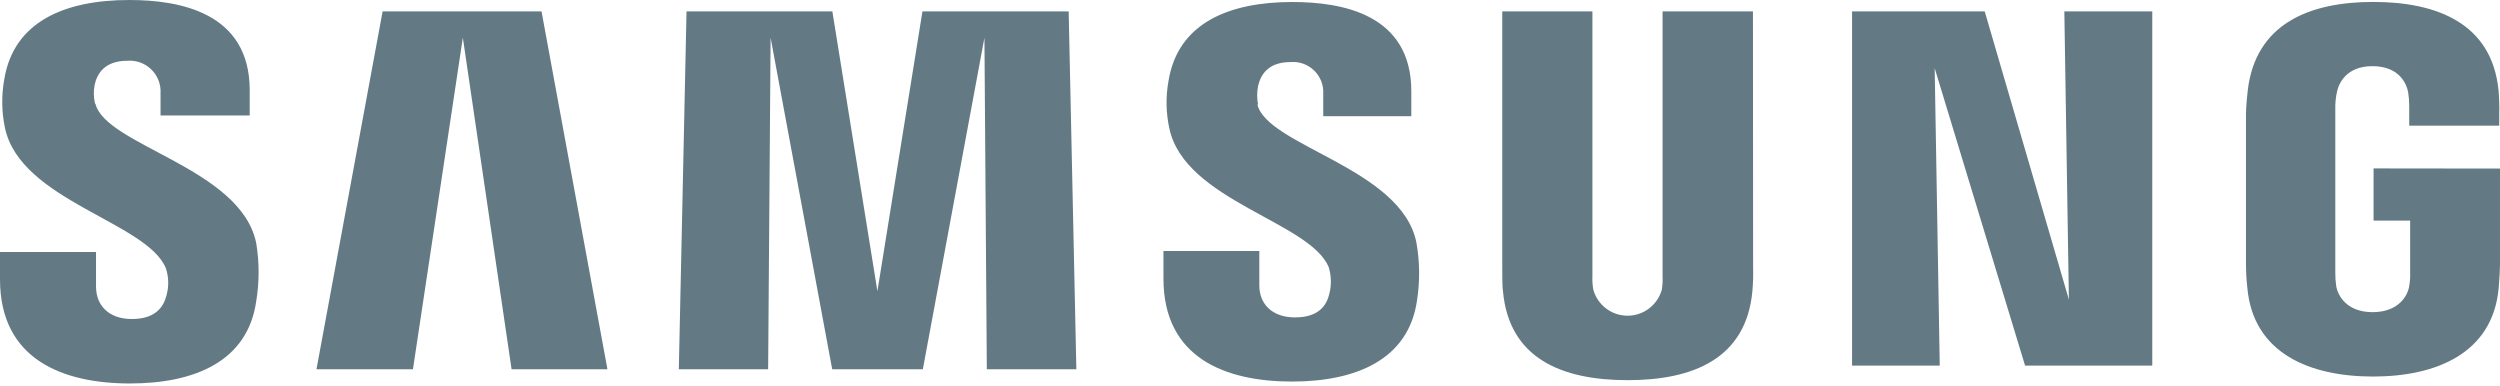 <?xml version="1.0" encoding="UTF-8"?> <svg xmlns="http://www.w3.org/2000/svg" width="1044" height="161" viewBox="0 0 1044 161" fill="none"> <path d="M39.679 43.28C39.085 40.711 39.03 38.046 39.518 35.455C40.547 30.689 43.763 25.375 53.184 25.375C55.013 25.23 56.852 25.478 58.578 26.104C60.303 26.729 61.875 27.718 63.188 29.002C64.501 30.286 65.524 31.836 66.189 33.549C66.854 35.262 67.145 37.098 67.043 38.932V48.207H104.278V37.676C104.278 5.184 75.017 0 53.923 0C27.396 0 5.691 8.824 1.769 33.201C0.567 39.876 0.665 46.721 2.058 53.359C8.489 83.919 61.576 92.743 69.293 112.096C70.462 115.671 70.562 119.51 69.583 123.142C68.361 128.165 64.985 133.221 55.017 133.221C45.692 133.221 40.097 127.779 40.097 119.632V105.237H0V116.669C0 150.095 26.206 160.142 54.277 160.142C81.223 160.142 103.377 150.932 106.979 125.911C108.334 117.809 108.334 109.539 106.979 101.437C100.548 70.072 44.084 60.798 39.84 43.28M525.376 43.666C524.864 41.116 524.864 38.489 525.376 35.938C526.437 31.14 529.653 25.923 538.913 25.923C540.728 25.765 542.556 26.003 544.27 26.62C545.985 27.237 547.545 28.22 548.844 29.499C550.143 30.778 551.149 32.325 551.794 34.031C552.439 35.737 552.707 37.563 552.579 39.383V48.529H589.364V38.095C589.364 5.893 560.425 0.837 539.653 0.837C513.383 0.837 491.903 9.532 487.98 33.748C486.769 40.349 486.889 47.127 488.334 53.681C494.765 83.887 547.241 92.646 554.894 111.646C555.968 115.205 556.056 118.988 555.151 122.594C554.026 127.553 550.682 132.545 540.778 132.545C531.486 132.545 525.891 127.199 525.891 119.149V104.819H485.858V116.347C485.858 149.386 511.582 159.337 539.524 159.337C566.181 159.337 588.207 150.224 591.744 125.492C593.002 117.462 592.915 109.278 591.486 101.276C585.313 70.265 529.331 60.959 525.087 43.666M863.966 125.106L828.82 4.766H773.418V152.671H810.042L807.92 28.467L845.669 152.671H898.789V4.766H862.068L863.966 125.106ZM159.777 4.766L132.156 154.217H172.446L193.282 15.747L213.636 154.217H253.669L226.144 4.766H159.777ZM385.214 4.766L366.403 121.596L347.593 4.766H286.692L283.476 154.217H320.776L321.805 15.747L347.528 154.217H385.375L411.098 15.747L412.095 154.217H449.491L446.276 4.766H385.214ZM732.035 4.766H694.285V115.317C694.38 117.223 694.272 119.133 693.963 121.016C693.082 124.132 691.209 126.875 688.63 128.828C686.05 130.781 682.905 131.838 679.671 131.838C676.437 131.838 673.291 130.781 670.712 128.828C668.132 126.875 666.259 124.132 665.378 121.016C665.03 119.137 664.901 117.225 664.992 115.317V4.766H627.339V111.903C627.339 114.672 627.339 120.308 627.66 121.789C630.265 149.708 652.227 158.757 679.687 158.757C707.147 158.757 729.109 149.708 731.778 121.789C732.084 118.503 732.191 115.202 732.099 111.903L732.035 4.766ZM991.202 70.33V92.131H1006.48V113.771C1006.56 115.668 1006.43 117.57 1006.09 119.438C1005.51 123.464 1001.65 130.355 990.816 130.355C979.98 130.355 976.25 123.464 975.607 119.438C975.326 117.563 975.196 115.667 975.221 113.771V45.502C975.17 43.133 975.397 40.766 975.896 38.45C976.636 34.811 979.851 27.629 990.72 27.629C1002.13 27.629 1005 35.197 1005.64 38.45C1005.94 40.356 1006.09 42.283 1006.09 44.214V52.49H1043.68V47.595C1043.78 44.297 1043.68 40.995 1043.39 37.709C1040.59 9.661 1017.5 0.805 991.073 0.805C964.642 0.805 941.973 9.757 938.661 37.709C938.372 40.253 937.921 44.858 937.921 47.595V110.454C937.935 113.747 938.128 117.036 938.5 120.308C940.976 147.551 964.578 157.244 990.945 157.244C1017.31 157.244 1040.95 147.583 1043.45 120.308C1043.87 115.284 1043.94 113.191 1044 110.454V70.394L991.202 70.33Z" fill="#637A85"></path> </svg> 